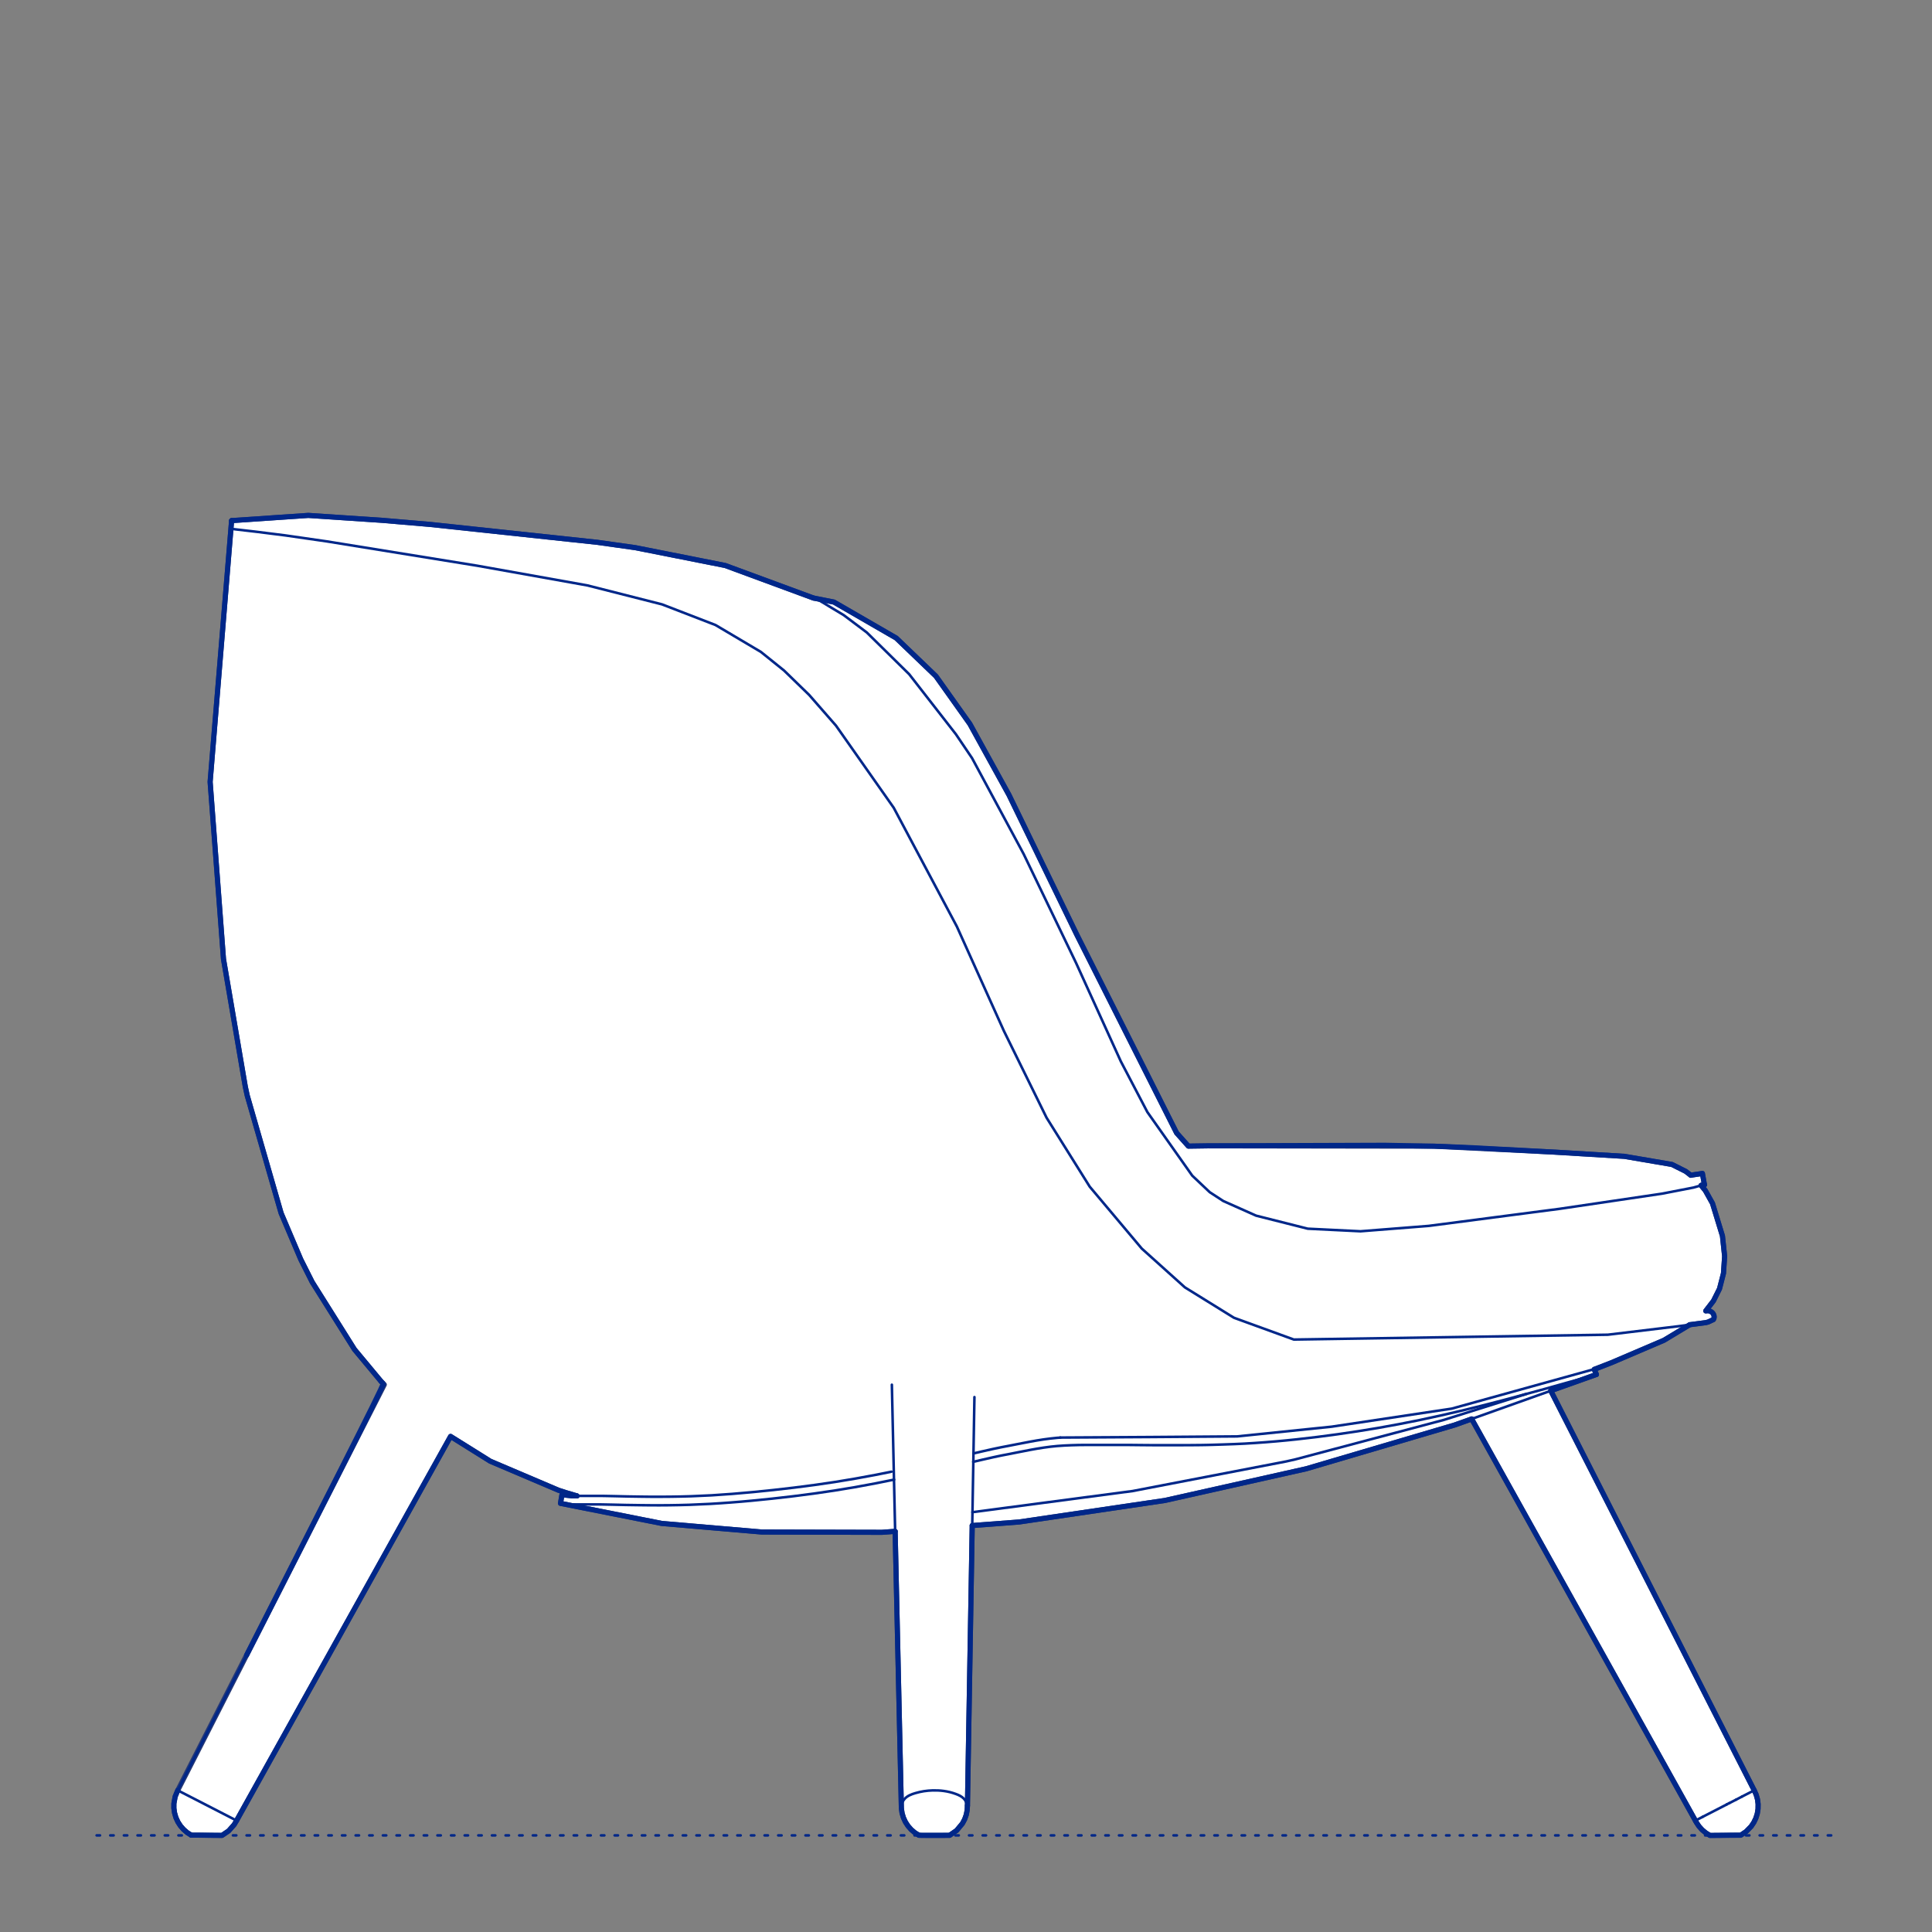 <?xml version="1.0" encoding="UTF-8"?>
<svg xmlns="http://www.w3.org/2000/svg" viewBox="0 0 566.93 566.93">
  <rect x="0" y="0" width="566.93" height="566.93" fill="#808080" stroke="none"/>
  <defs>
    <style>
      .cls-1, .cls-2 {
        stroke-width: .75px;
      }

      .cls-1, .cls-2, .cls-3 {
        fill: none;
        stroke: #002789;
      }

      .cls-1, .cls-2, .cls-3, .cls-4 {
        stroke-linecap: round;
        stroke-linejoin: round;
      }

      .cls-2 {
        stroke-dasharray: 0 0 1 3;
      }

      .cls-3, .cls-4 {
        stroke-width: 1.5px;
      }

      .cls-4 {
        fill: #fff;
        fill-rule: evenodd;
        stroke: #243775;
      }
    </style>
  </defs>
  <g id="Ground_Låst" data-name="Ground Låst">
    <g id="POLYLINE">
      <line class="cls-2" x1="28.35" y1="538.58" x2="538.58" y2="538.58"/>
    </g>
  </g>
  <g id="Blocks_Fill" data-name="Blocks$Fill">
    <g id="HATCH">
      <polygon class="cls-4" points="496.15 344.87 494.67 343.73 490.62 341.7 476.68 339.32 456.19 338.08 420.81 336.34 354.33 336.24 348.72 336.32 345.27 332.45 315.98 274.27 296.07 233.25 284.6 212.43 274.65 198.43 262.99 187.23 244.71 176.67 238.71 175.49 212.81 165.94 186.44 160.71 175.3 159.14 126.15 153.88 112.05 152.68 90.47 151.24 67.96 152.77 61.66 229.44 65.58 281.41 71.98 318.87 72.55 321.5 82.49 355.99 88.27 369.59 91.61 376.22 104.02 395.98 111.8 405.33 111.8 405.34 112.77 406.31 52.16 525.36 51.4 527.19 51.03 529.23 51.02 530.59 51.22 531.98 51.61 533.33 52.19 534.61 52.95 535.79 53.88 536.85 54.94 537.77 56.13 538.52 57.44 538.52 58.27 538.52 65.16 538.58 65.16 538.58 65.16 538.58 65.16 538.58 65.16 538.58 65.16 538.58 67.1 537.26 68.72 535.43 69.42 534.24 132.22 421.5 143.87 428.78 163.85 437.28 165.89 437.95 169.31 438.96 168 438.96 164.9 438.62 164.47 441.15 194.17 447.04 223.55 449.56 258.79 449.65 262.67 449.36 264.5 530.65 264.7 532.04 265.1 533.38 265.69 534.66 266.46 535.84 267.39 536.89 268.46 537.8 269.65 538.54 269.7 538.55 270.52 538.57 274.18 538.58 275.27 538.58 278.42 538.56 278.68 538.55 280.72 537.13 282.41 535.1 283.07 533.86 283.54 532.54 283.81 531.16 283.89 529.83 285.29 447.66 299.02 446.62 341.82 440.3 383.3 431 426.88 418.15 431.85 416.38 497.5 534.24 497.77 534.74 498.54 535.91 499.48 536.95 500.56 537.85 501.76 538.58 501.76 538.58 501.76 538.58 501.76 538.58 501.76 538.58 501.76 538.58 509.48 538.52 510.8 538.52 512.37 537.46 513.86 535.94 514.64 534.78 515.25 533.52 515.67 532.18 515.89 530.79 515.91 529.38 515.72 527.99 515.34 526.64 514.76 525.36 455.07 408.1 468.45 403.33 468.45 403.33 468.45 403.33 468.45 403.33 468.45 403.33 468.45 403.33 468.46 403.33 468.46 403.33 468.46 403.33 468.46 403.33 468.46 403.33 468.46 403.33 468.46 403.33 468.46 403.33 468.46 403.33 468.46 403.33 468.46 403.33 468.46 403.33 468.46 403.33 468.46 403.33 468.46 403.33 468.46 403.33 468.46 403.33 468.46 403.33 468.46 403.33 468.46 403.33 468.46 403.33 468.46 403.33 468.46 403.33 468.46 403.33 468.46 403.33 468.46 403.33 468.46 403.33 468.46 403.33 468.46 403.33 468.46 403.33 468.46 403.33 468.46 403.33 468.46 403.33 468.46 403.33 468.46 403.33 468.46 403.33 468.46 403.33 468.46 403.33 468.46 403.33 468.46 403.33 468.46 403.33 468.46 403.33 468.46 403.33 468.46 403.33 468.46 403.33 468.46 403.33 468.46 403.33 468.46 403.33 468.46 403.33 468.46 403.33 468.46 403.33 468.46 403.33 468.46 403.33 468.46 403.33 467.81 401.83 468.57 401.55 469.32 401.26 472.84 399.89 488.26 393.3 495.84 388.73 500.5 388.12 501.21 387.95 502.78 387.22 502.9 386.98 502.98 386.71 503 386.43 502.98 386.15 502.9 385.87 502.78 385.6 502.61 385.34 502.4 385.12 502.16 384.94 501.88 384.79 501.75 384.74 501.63 384.69 501.51 384.67 501.3 384.63 501.03 384.62 500.54 384.67 502.79 381.75 504.58 378.17 505.74 373.66 506.08 368.65 505.44 362.68 502.52 353.12 500.42 349.36 499.18 347.84 500.16 347.67 499.56 344.34 496.71 344.77 496.15 344.87"/>
    </g>
  </g>
  <g id="Blocks_Inner" data-name="Blocks$Inner">
    <g id="POLYLINE-2" data-name="POLYLINE">
      <polyline class="cls-1" points="238.71 175.49 244.71 176.67 262.99 187.23 274.65 198.43 284.6 212.43 296.07 233.25 315.98 274.27 345.27 332.45 348.72 336.32 354.33 336.24 406.35 336.07 420.81 336.34 422.28 336.39 424.38 336.46 433.24 336.85 456.19 338.08 476.68 339.32 490.62 341.7 494.67 343.73 496.15 344.87 496.71 344.77 499.56 344.34 500.16 347.67 499.18 347.84 496.93 348.48 487.72 350.27 457.72 354.71 419.25 359.73 399.23 361.31 383.75 360.55 368.61 356.73 358.98 352.44 354.99 349.84 349.86 344.99 336.68 326.32 328.89 311.44 315.76 282.56 300.38 250.6 285.25 222.48 280.52 215.48 266.79 197.84 254.35 185.59 247.59 180.51 240.1 176 212.81 165.94 186.44 160.71 175.3 159.14 126.15 153.88 112.05 152.68 90.47 151.24 67.96 152.77 61.66 229.44 65.58 281.41 71.98 318.87 72.55 321.5 82.49 355.99 88.27 369.59 91.61 376.22 104.02 395.98 111.8 405.33"/>
    </g>
    <g id="SPLINE">
      <path class="cls-1" d="M455.07,408.1c19.9,39.08,39.8,78.17,59.7,117.25"/>
    </g>
    <g id="SPLINE-2" data-name="SPLINE">
      <path class="cls-1" d="M514.76,525.36s-.12.07-.19.1"/>
    </g>
    <g id="SPLINE-3" data-name="SPLINE">
      <path class="cls-1" d="M514.58,525.46c-.06.03-.14.07-.24.12"/>
    </g>
    <g id="SPLINE-4" data-name="SPLINE">
      <path class="cls-1" d="M514.34,525.58c-.09.05-.2.1-.33.16s-.26.13-.41.21-.32.16-.49.25-.37.19-.57.29-.41.21-.64.33-.46.23-.7.35"/>
    </g>
    <g id="SPLINE-5" data-name="SPLINE">
      <path class="cls-1" d="M511.2,527.18c-.51.27-1.07.56-1.65.86-.03.02-.07.03-.1.05"/>
    </g>
    <g id="SPLINE-6" data-name="SPLINE">
      <path class="cls-1" d="M509.45,528.09c-.6.31-1.16.6-1.71.88-.1.05-.2.1-.31.16"/>
    </g>
    <g id="SPLINE-7" data-name="SPLINE">
      <path class="cls-1" d="M507.43,529.12s-.07.04-.11.05c-.19.1-.39.2-.59.3"/>
    </g>
    <g id="SPLINE-8" data-name="SPLINE">
      <path class="cls-1" d="M506.74,529.48c-6.08,3.13-6.6,3.4-7.04,3.62"/>
    </g>
    <g id="LINE">
      <line class="cls-1" x1="499.7" y1="533.1" x2="497.68" y2="534.15"/>
    </g>
    <g id="SPLINE-9" data-name="SPLINE">
      <path class="cls-1" d="M497.68,534.15c-.09.05-.15.08-.17.09"/>
    </g>
    <g id="LINE-2" data-name="LINE">
      <line class="cls-1" x1="497.5" y1="534.24" x2="431.85" y2="416.38"/>
    </g>
    <g id="POLYLINE-3" data-name="POLYLINE">
      <polyline class="cls-1" points="52.16 525.36 51.4 527.19 51.03 529.23 51.02 530.59 51.22 531.98 51.61 533.33 52.19 534.61 52.95 535.79 53.88 536.85 54.94 537.77 56.13 538.52 57.44 538.52"/>
    </g>
    <g id="SPLINE-10" data-name="SPLINE">
      <path class="cls-1" d="M57.44,538.52c.25,0,.53,0,.83,0s.63,0,.97,0c.68,0,1.41.01,2.11.02.7,0,1.38.01,1.95.02s1.04,0,1.37.01.49,0,.49,0"/>
    </g>
    <g id="POLYLINE-4" data-name="POLYLINE">
      <polyline class="cls-1" points="65.16 538.58 67.1 537.26 68.72 535.43 69.42 534.24"/>
    </g>
    <g id="POLYLINE-5" data-name="POLYLINE">
      <polyline class="cls-1" points="169.31 438.96 165.89 437.95 163.85 437.28 143.87 428.78 132.22 421.5 69.42 534.24"/>
    </g>
    <g id="SPLINE-11" data-name="SPLINE">
      <path class="cls-1" d="M69.42,534.24s0,0-.01,0c-.03-.01-.1-.05-.23-.12"/>
    </g>
    <g id="SPLINE-12" data-name="SPLINE">
      <path class="cls-1" d="M69.18,534.11c-13.73-7.06-13.96-7.18-14.18-7.29s-.43-.22-.64-.33c-.4-.21-.76-.39-1.06-.54-.15-.08-.29-.15-.41-.21s-.23-.12-.32-.16"/>
    </g>
    <g id="SPLINE-13" data-name="SPLINE">
      <path class="cls-1" d="M52.58,525.58c-.09-.05-.17-.09-.23-.12"/>
    </g>
    <g id="SPLINE-14" data-name="SPLINE">
      <path class="cls-1" d="M52.35,525.46c-.06-.03-.16-.07-.19-.1"/>
    </g>
    <g id="POLYLINE-6" data-name="POLYLINE">
      <polyline class="cls-1" points="52.16 525.36 112.77 406.31 111.8 405.34"/>
    </g>
    <g id="SPLINE-15" data-name="SPLINE">
      <path class="cls-1" d="M111.8,405.34s-.01-.01-.02-.02"/>
    </g>
    <g id="POLYLINE-7" data-name="POLYLINE">
      <polyline class="cls-1" points="285.94 409.96 283.89 529.83 283.81 531.16 283.54 532.54 283.07 533.86 282.41 535.1 280.72 537.13 278.68 538.55 278.42 538.56 277.91 538.57 277.19 538.57 276.29 538.58 275.27 538.58 274.18 538.58"/>
    </g>
    <g id="SPLINE-16" data-name="SPLINE">
      <path class="cls-1" d="M274.18,538.58c-.71,0-1.42,0-2.06,0s-1.19,0-1.61-.01c-.3,0-.53,0-.81-.02"/>
    </g>
    <g id="POLYLINE-8" data-name="POLYLINE">
      <polyline class="cls-1" points="269.7 538.55 269.65 538.54 268.46 537.8 267.39 536.89 266.46 535.84 265.69 534.66 265.1 533.38 264.7 532.04 264.5 530.65 264.48 529.84 261.71 406.33"/>
    </g>
    <g id="POLYLINE-9" data-name="POLYLINE">
      <polyline class="cls-1" points="497.5 534.24 497.77 534.74 498.54 535.91 499.48 536.95 500.56 537.85 501.76 538.58"/>
    </g>
    <g id="SPLINE-17" data-name="SPLINE">
      <path class="cls-1" d="M501.76,538.58s.17,0,.49,0,.79,0,1.37-.01,1.25-.01,1.95-.02,1.43-.01,2.11-.02c.34,0,.67,0,.97,0s.58,0,.83,0"/>
    </g>
    <g id="POLYLINE-10" data-name="POLYLINE">
      <polyline class="cls-1" points="509.48 538.52 510.8 538.52 512.37 537.46 513.86 535.94 514.64 534.78 515.25 533.52 515.67 532.18 515.89 530.79 515.91 529.38 515.72 527.99 515.34 526.64 514.76 525.36"/>
    </g>
    <g id="SPLINE-18" data-name="SPLINE">
      <path class="cls-1" d="M264.47,529.65c.23-.68.58-1.35,1.07-1.87.78-.83,1.92-1.27,3.05-1.6,1.69-.5,3.37-.75,5.08-.8,1.1-.03,2.21.02,3.3.17,1.18.16,2.33.44,3.47.86.88.32,1.75.72,2.38,1.38.51.54.85,1.25,1.06,1.97"/>
    </g>
    <g id="POLYLINE-11" data-name="POLYLINE">
      <polyline class="cls-1" points="168.22 438.98 164.9 438.62 164.47 441.15 194.17 447.04 223.55 449.56 258.79 449.65 262.68 449.36"/>
    </g>
    <g id="POLYLINE-12" data-name="POLYLINE">
      <polyline class="cls-1" points="495.84 388.73 488.26 393.3 472.84 399.89 469.32 401.26 467.81 401.83 468.46 403.33"/>
    </g>
    <g id="SPLINE-19" data-name="SPLINE">
      <path class="cls-1" d="M468.46,403.33s0,0,0,0c0,0-.06.02-.15.05s-.23.06-.4.11"/>
    </g>
    <g id="SPLINE-20" data-name="SPLINE">
      <path class="cls-1" d="M467.9,403.49c-.62.2-1.42.42-2.4.69-.49.13-1.02.28-1.59.44-.29.08-.59.16-.9.24s-.63.17-.97.26-.69.19-1.05.29-.75.21-1.15.32c-.8.22-1.65.47-2.52.71s-1.78.5-2.7.76c-.46.13-.91.25-1.37.38s-.91.25-1.36.37-.9.24-1.36.37-.92.25-1.39.38c-.93.25-1.88.51-2.84.77s-1.92.52-2.89.78-1.94.51-2.91.77-1.95.51-2.93.76-1.97.51-2.97.76c-1.99.5-3.98.99-5.98,1.47-2,.48-4.01.94-6.03,1.39s-4.04.89-6.07,1.31c-4.05.84-8.08,1.6-12.09,2.3-4.01.69-8,1.31-11.99,1.87-3.99.56-7.99,1.06-12,1.49-2.01.22-4.02.41-6.05.59-1.01.09-2.02.17-3.04.25s-2.04.16-3.06.22-2.05.13-3.07.19-2.05.1-3.08.14-2.07.08-3.12.11c-.53.02-1.05.03-1.59.05s-1.07.03-1.61.05-1.08.03-1.63.04-1.09.02-1.64.03c-1.1.02-2.2.03-3.32.03-1.12,0-2.25,0-3.41.01-.58,0-1.16,0-1.75,0s-1.18,0-1.78,0-1.2,0-1.81,0-1.22,0-1.84,0c-1.24,0-2.49-.02-3.77-.03s-2.56-.03-3.87-.04c-.65,0-1.31,0-1.97,0-.33,0-.66,0-.99,0s-.66,0-1,0-.67,0-1.01,0-.68,0-1.02,0c-.69,0-1.38,0-2.09,0-1.4,0-2.83,0-4.26,0s-2.86.03-4.26.08-2.78.12-4.13.23-2.68.28-3.99.47-2.62.42-3.91.66c-1.29.24-2.56.49-3.81.74-.62.12-1.24.25-1.85.37-.31.06-.61.12-.91.18s-.6.12-.9.17-.6.12-.89.17-.59.12-.88.18c-.58.12-1.16.24-1.73.37-1.14.25-2.25.5-3.35.76-.83.19-1.65.39-2.47.58"/>
    </g>
    <g id="POLYLINE-13" data-name="POLYLINE">
      <polyline class="cls-1" points="448.02 409 423.75 416.64 380.11 428.24 377.41 428.85 332.38 437.53 285.35 443.74"/>
    </g>
    <g id="POLYLINE-14" data-name="POLYLINE">
      <polyline class="cls-1" points="499.18 347.84 500.42 349.36 502.52 353.12 505.44 362.68 506.08 368.65 505.74 373.66 504.58 378.17 502.79 381.75 500.54 384.67 501.03 384.62 501.3 384.63 501.51 384.67 501.63 384.69 501.75 384.74 501.88 384.79 502.16 384.94 502.4 385.12 502.61 385.34 502.78 385.6 502.9 385.87 502.98 386.15 503 386.43 502.98 386.71 502.9 386.98 502.78 387.22 501.21 387.95 500.5 388.12 492.43 389.18 471.82 391.66 379.67 393.08 362.1 386.69 347.7 377.77 335.04 366.38 319.77 348.22 307.1 327.97 294.57 302.49 280.78 271.87 262.26 237.04 245.32 212.94 237.44 203.92 230.07 196.76 223.28 191.3 209.96 183.41 194.27 177.35 172.39 171.79 140.06 166.01 95.91 158.87 83.71 157.11 75.12 156.03 69.08 155.33 67.76 155.17"/>
    </g>
    <g id="SPLINE-21" data-name="SPLINE">
      <path class="cls-1" d="M285.65,426.5c.79-.19,1.59-.37,2.39-.56,1.09-.25,2.2-.51,3.34-.75.57-.12,1.14-.24,1.72-.36.29-.06.58-.12.88-.18s.59-.11.89-.17.6-.11.9-.17.6-.12.91-.18c.61-.12,1.23-.24,1.85-.36,1.24-.25,2.51-.49,3.79-.73,1.28-.24,2.58-.46,3.89-.65s2.63-.35,3.97-.47c.31-.03.62-.05.93-.07"/>
    </g>
    <g id="POLYLINE-15" data-name="POLYLINE">
      <polyline class="cls-1" points="311.1 421.84 337 421.69 363.02 421.5 390.75 418.65 425.99 413.35 468.57 401.55"/>
    </g>
    <g id="LINE-3" data-name="LINE">
      <line class="cls-1" x1="509.35" y1="538.51" x2="509.48" y2="538.51"/>
    </g>
    <g id="POLYLINE-16" data-name="POLYLINE">
      <polyline class="cls-1" points="285.29 447.66 299.02 446.62 341.82 440.3 383.3 431 426.88 418.15 468.45 403.33"/>
    </g>
    <g id="SPLINE-22" data-name="SPLINE">
      <path class="cls-1" d="M262.37,434.18c-1.86.39-3.71.76-5.55,1.12-2.01.39-4.01.76-6.01,1.11s-4,.68-6,.99c-4,.62-8.02,1.17-12.05,1.66-4.04.49-8.1.93-12.17,1.31-2.04.19-4.07.37-6.11.52s-4.06.3-6.08.41-4.04.2-6.05.27c-1.01.03-2.01.06-3,.08s-1.98.04-2.95.05-1.95.02-2.91.02-1.93,0-2.89-.01-1.9-.02-2.83-.03-1.85-.03-2.75-.04c-.45,0-.9-.02-1.35-.02s-.9-.02-1.35-.03c-.9-.02-1.79-.04-2.66-.06-.87-.02-1.72-.04-2.53-.05-.41,0-.8-.01-1.19-.02s-.76,0-1.13,0-.72,0-1.08,0-.7,0-1.04,0c-.68,0-1.33,0-1.95,0s-1.19,0-1.72,0-1.02,0-1.45,0-.83,0-1.18-.02-.66-.02-.93-.05"/>
    </g>
    <g id="SPLINE-23" data-name="SPLINE">
      <path class="cls-1" d="M164.9,438.62c.24.12.64.21,1.19.27.28.03.59.04.94.05s.74.01,1.18.02.92,0,1.45,0,1.11,0,1.72,0,1.27,0,1.95,0,1.38,0,2.11,0c.37,0,.74,0,1.12,0s.78,0,1.18.02c.81.01,1.65.03,2.51.05s1.75.04,2.64.06c.45,0,.89.02,1.34.03s.9.02,1.35.02.9.01,1.36.02.92.01,1.38.02c.93.01,1.87.02,2.81.03s1.9.01,2.86,0,1.92,0,2.89-.02,1.94-.03,2.93-.05,1.98-.05,2.98-.08c1.99-.07,4-.16,6.01-.27,2.01-.12,4.02-.26,6.04-.42,2.02-.16,4.04-.34,6.07-.53,4.05-.38,8.08-.82,12.09-1.31,4.01-.49,8-1.03,11.98-1.65,1.99-.31,3.97-.64,5.96-.99s3.98-.72,5.98-1.1c1.55-.3,3.1-.61,4.66-.93"/>
    </g>
    <g id="LINE-4" data-name="LINE">
      <line class="cls-1" x1="121.47" y1="153.47" x2="121.28" y2="153.46"/>
    </g>
  </g>
  <g id="Blocks_Outline" data-name="Blocks$Outline">
    <g id="POLYLINE-17" data-name="POLYLINE">
      <polyline class="cls-3" points="496.15 344.87 494.67 343.73 490.62 341.7 476.68 339.32 456.19 338.08 433.24 336.85 424.38 336.46 422.28 336.39 420.81 336.34 406.35 336.07 354.33 336.24 348.72 336.32 345.27 332.45 315.98 274.27 296.07 233.25 284.6 212.43 274.65 198.43 262.99 187.23 244.71 176.67 238.71 175.49"/>
    </g>
    <g id="POLYLINE-18" data-name="POLYLINE">
      <polyline class="cls-3" points="238.71 175.49 212.81 165.94 186.44 160.71 175.3 159.14 126.15 153.88 112.05 152.68 90.47 151.24 67.96 152.77"/>
    </g>
    <g id="POLYLINE-19" data-name="POLYLINE">
      <polyline class="cls-3" points="67.96 152.77 61.66 229.44 65.58 281.41 71.98 318.87 72.55 321.5 82.49 355.99 88.27 369.59 91.61 376.22 104.02 395.98 111.8 405.33"/>
    </g>
    <g id="SPLINE-24" data-name="SPLINE">
      <path class="cls-3" d="M111.8,405.33s0,0,0,0c0,0,.32.33.65.65s-19.88,40.01-40.08,79.69"/>
    </g>
    <g id="POLYLINE-20" data-name="POLYLINE">
      <polyline class="cls-3" points="52.16 525.36 51.4 527.19 51.03 529.23 51.02 530.59 51.22 531.98 51.61 533.33 52.19 534.61 52.95 535.79 53.88 536.85 54.94 537.77 56.13 538.52"/>
    </g>
    <g id="SPLINE-25" data-name="SPLINE">
      <path class="cls-3" d="M56.13,538.52h1.31c.25,0,.53,0,.83,0s.63,0,.97,0c.68,0,1.41.01,2.11.02.7,0,1.38.01,1.95.02s1.04,0,1.37.01.49,0,.49,0l1.94-1.32,1.62-1.83.7-1.2"/>
    </g>
    <g id="SPLINE-26" data-name="SPLINE">
      <path class="cls-3" d="M69.42,534.24c20.93-37.58,41.87-75.16,62.8-112.74,3.88,2.43,7.76,4.85,11.64,7.28,6.66,2.83,13.32,5.67,19.98,8.5l2.05.67c1.14.34,2.28.67,3.42,1.01"/>
    </g>
    <g id="SPLINE-27" data-name="SPLINE">
      <path class="cls-3" d="M169.31,438.96c-.39,0-.76,0-1.1,0-.07,0-.14,0-.21,0"/>
    </g>
    <g id="POLYLINE-21" data-name="POLYLINE">
      <polyline class="cls-3" points="168 438.96 164.9 438.62 164.47 441.15 194.17 447.04 223.55 449.56 258.79 449.65 262.67 449.36"/>
    </g>
    <g id="POLYLINE-22" data-name="POLYLINE">
      <polyline class="cls-3" points="262.67 449.36 264.48 529.84 264.5 530.65 264.7 532.04 265.1 533.38 265.69 534.66 266.46 535.84 267.39 536.89 268.46 537.8 269.65 538.54"/>
    </g>
    <g id="SPLINE-28" data-name="SPLINE">
      <path class="cls-3" d="M269.65,538.54h.05c.28.01.51.02.81.02.42,0,.97,0,1.61.01s1.35,0,2.06,0h1.09c.34,0,.68,0,1.02,0h.9c.24,0,.48,0,.72-.01h.51c.09-.01.17-.01.26-.02"/>
    </g>
    <g id="POLYLINE-23" data-name="POLYLINE">
      <polyline class="cls-3" points="278.68 538.55 280.72 537.13 282.41 535.1 283.07 533.86 283.54 532.54 283.81 531.16 283.89 529.83"/>
    </g>
    <g id="POLYLINE-24" data-name="POLYLINE">
      <line class="cls-3" x1="283.89" y1="529.83" x2="285.29" y2="447.66"/>
    </g>
    <g id="POLYLINE-25" data-name="POLYLINE">
      <polyline class="cls-3" points="285.29 447.66 299.02 446.62 341.82 440.3 383.3 431 426.88 418.15 431.85 416.38"/>
    </g>
    <g id="SPLINE-29" data-name="SPLINE">
      <path class="cls-3" d="M431.85,416.38c21.88,39.29,43.77,78.57,65.65,117.86"/>
    </g>
    <g id="SPLINE-30" data-name="SPLINE">
      <path class="cls-3" d="M497.5,534.24l.26.5.78,1.17.94,1.05,1.08.9,1.2.73s.17,0,.49,0,.79,0,1.37-.01,1.25-.01,1.95-.02,1.43-.01,2.11-.02c.34,0,.67,0,.97,0s.58,0,.83,0h1.31c.52-.35,1.05-.7,1.57-1.05.5-.51.99-1.01,1.49-1.52.26-.39.52-.77.78-1.16l.61-1.27.42-1.34.22-1.39.02-1.41-.18-1.39-.38-1.35-.57-1.28"/>
    </g>
    <g id="SPLINE-31" data-name="SPLINE">
      <path class="cls-3" d="M514.76,525.36c-19.9-39.08-39.8-78.17-59.7-117.25"/>
    </g>
    <g id="POLYLINE-26" data-name="POLYLINE">
      <line class="cls-3" x1="455.07" y1="408.1" x2="468.45" y2="403.33"/>
    </g>
    <g id="SPLINE-32" data-name="SPLINE">
      <path class="cls-3" d="M468.45,403.33s0,0,0,0c0,0,0,0,0,0,0,0,0,0,0,0l-.65-1.5.76-.29.76-.29c1.17-.46,2.35-.91,3.52-1.37,5.14-2.2,10.28-4.4,15.42-6.59,2.53-1.52,5.05-3.04,7.58-4.56"/>
    </g>
    <g id="POLYLINE-27" data-name="POLYLINE">
      <polyline class="cls-3" points="495.84 388.73 500.5 388.12 501.21 387.95 502.78 387.22 502.9 386.98 502.98 386.71 503 386.43 502.98 386.15 502.9 385.87 502.78 385.6 502.61 385.34 502.4 385.12 502.16 384.94 501.88 384.79 501.75 384.74 501.63 384.69 501.51 384.67 501.3 384.63 501.03 384.62 500.54 384.67 502.79 381.75 504.58 378.17 505.74 373.66 506.08 368.65 505.44 362.68 502.52 353.12 500.42 349.36 499.18 347.84"/>
    </g>
    <g id="POLYLINE-28" data-name="POLYLINE">
      <line class="cls-3" x1="499.18" y1="347.84" x2="500.16" y2="347.67"/>
    </g>
    <g id="POLYLINE-29" data-name="POLYLINE">
      <polyline class="cls-3" points="500.16 347.67 499.56 344.34 496.71 344.77 496.15 344.87"/>
    </g>
  </g>
</svg>